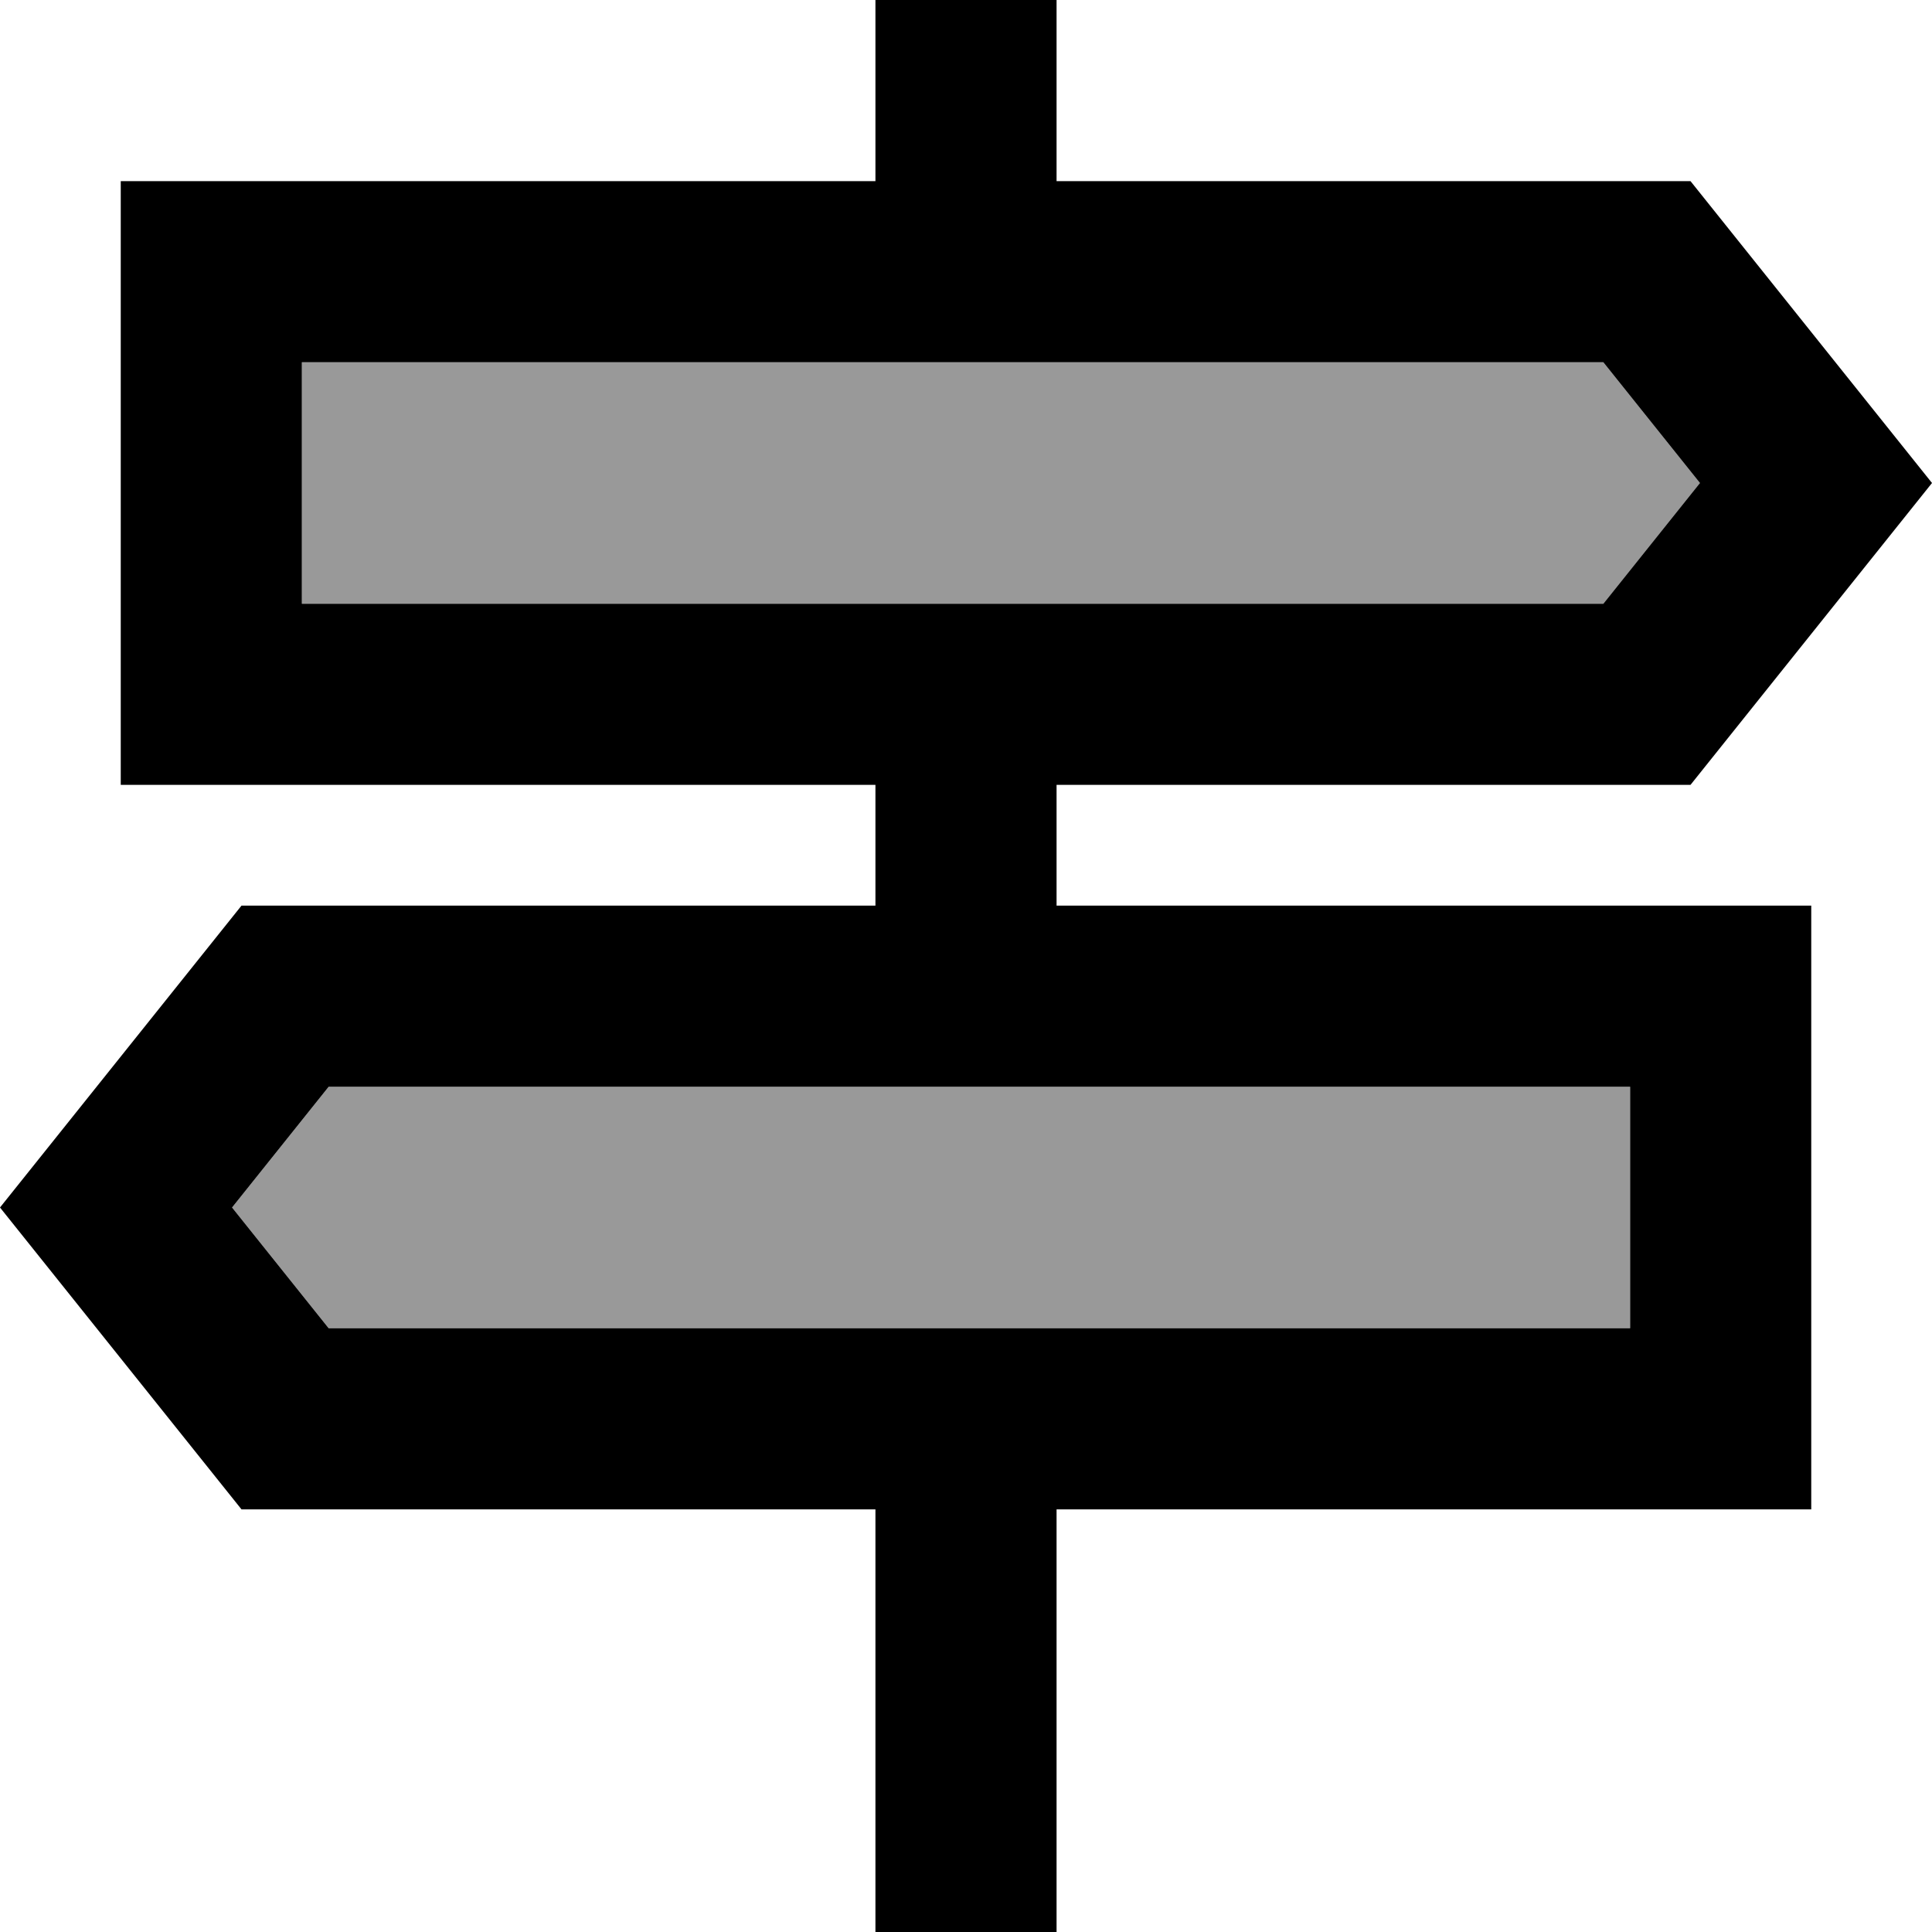 <svg xmlns="http://www.w3.org/2000/svg" viewBox="0 0 512 512"><!--! Font Awesome Pro 7.0.0 by @fontawesome - https://fontawesome.com License - https://fontawesome.com/license (Commercial License) Copyright 2025 Fonticons, Inc. --><path style="fill:currentColor;opacity:.4" d="M61.5 320l25.6 32 344.9 0 0-64-344.9 0-25.6 32zM80 96l0 64 344.9 0 25.6-32-25.6-32-344.9 0z"/><path style="fill:currentColor;opacity:1" d="M232 0l48 0 0 48 168 0 64 80-64 80-168 0 0 32 200 0 0 160-200 0 0 112-48 0 0-112-168 0-64-80 64-80 168 0 0-32-200 0 0-160 200 0 0-48zM424.9 96l-344.9 0 0 64 344.9 0 25.6-32-25.6-32zM87.1 288l-25.6 32 25.6 32 344.9 0 0-64-344.9 0z"/></svg>